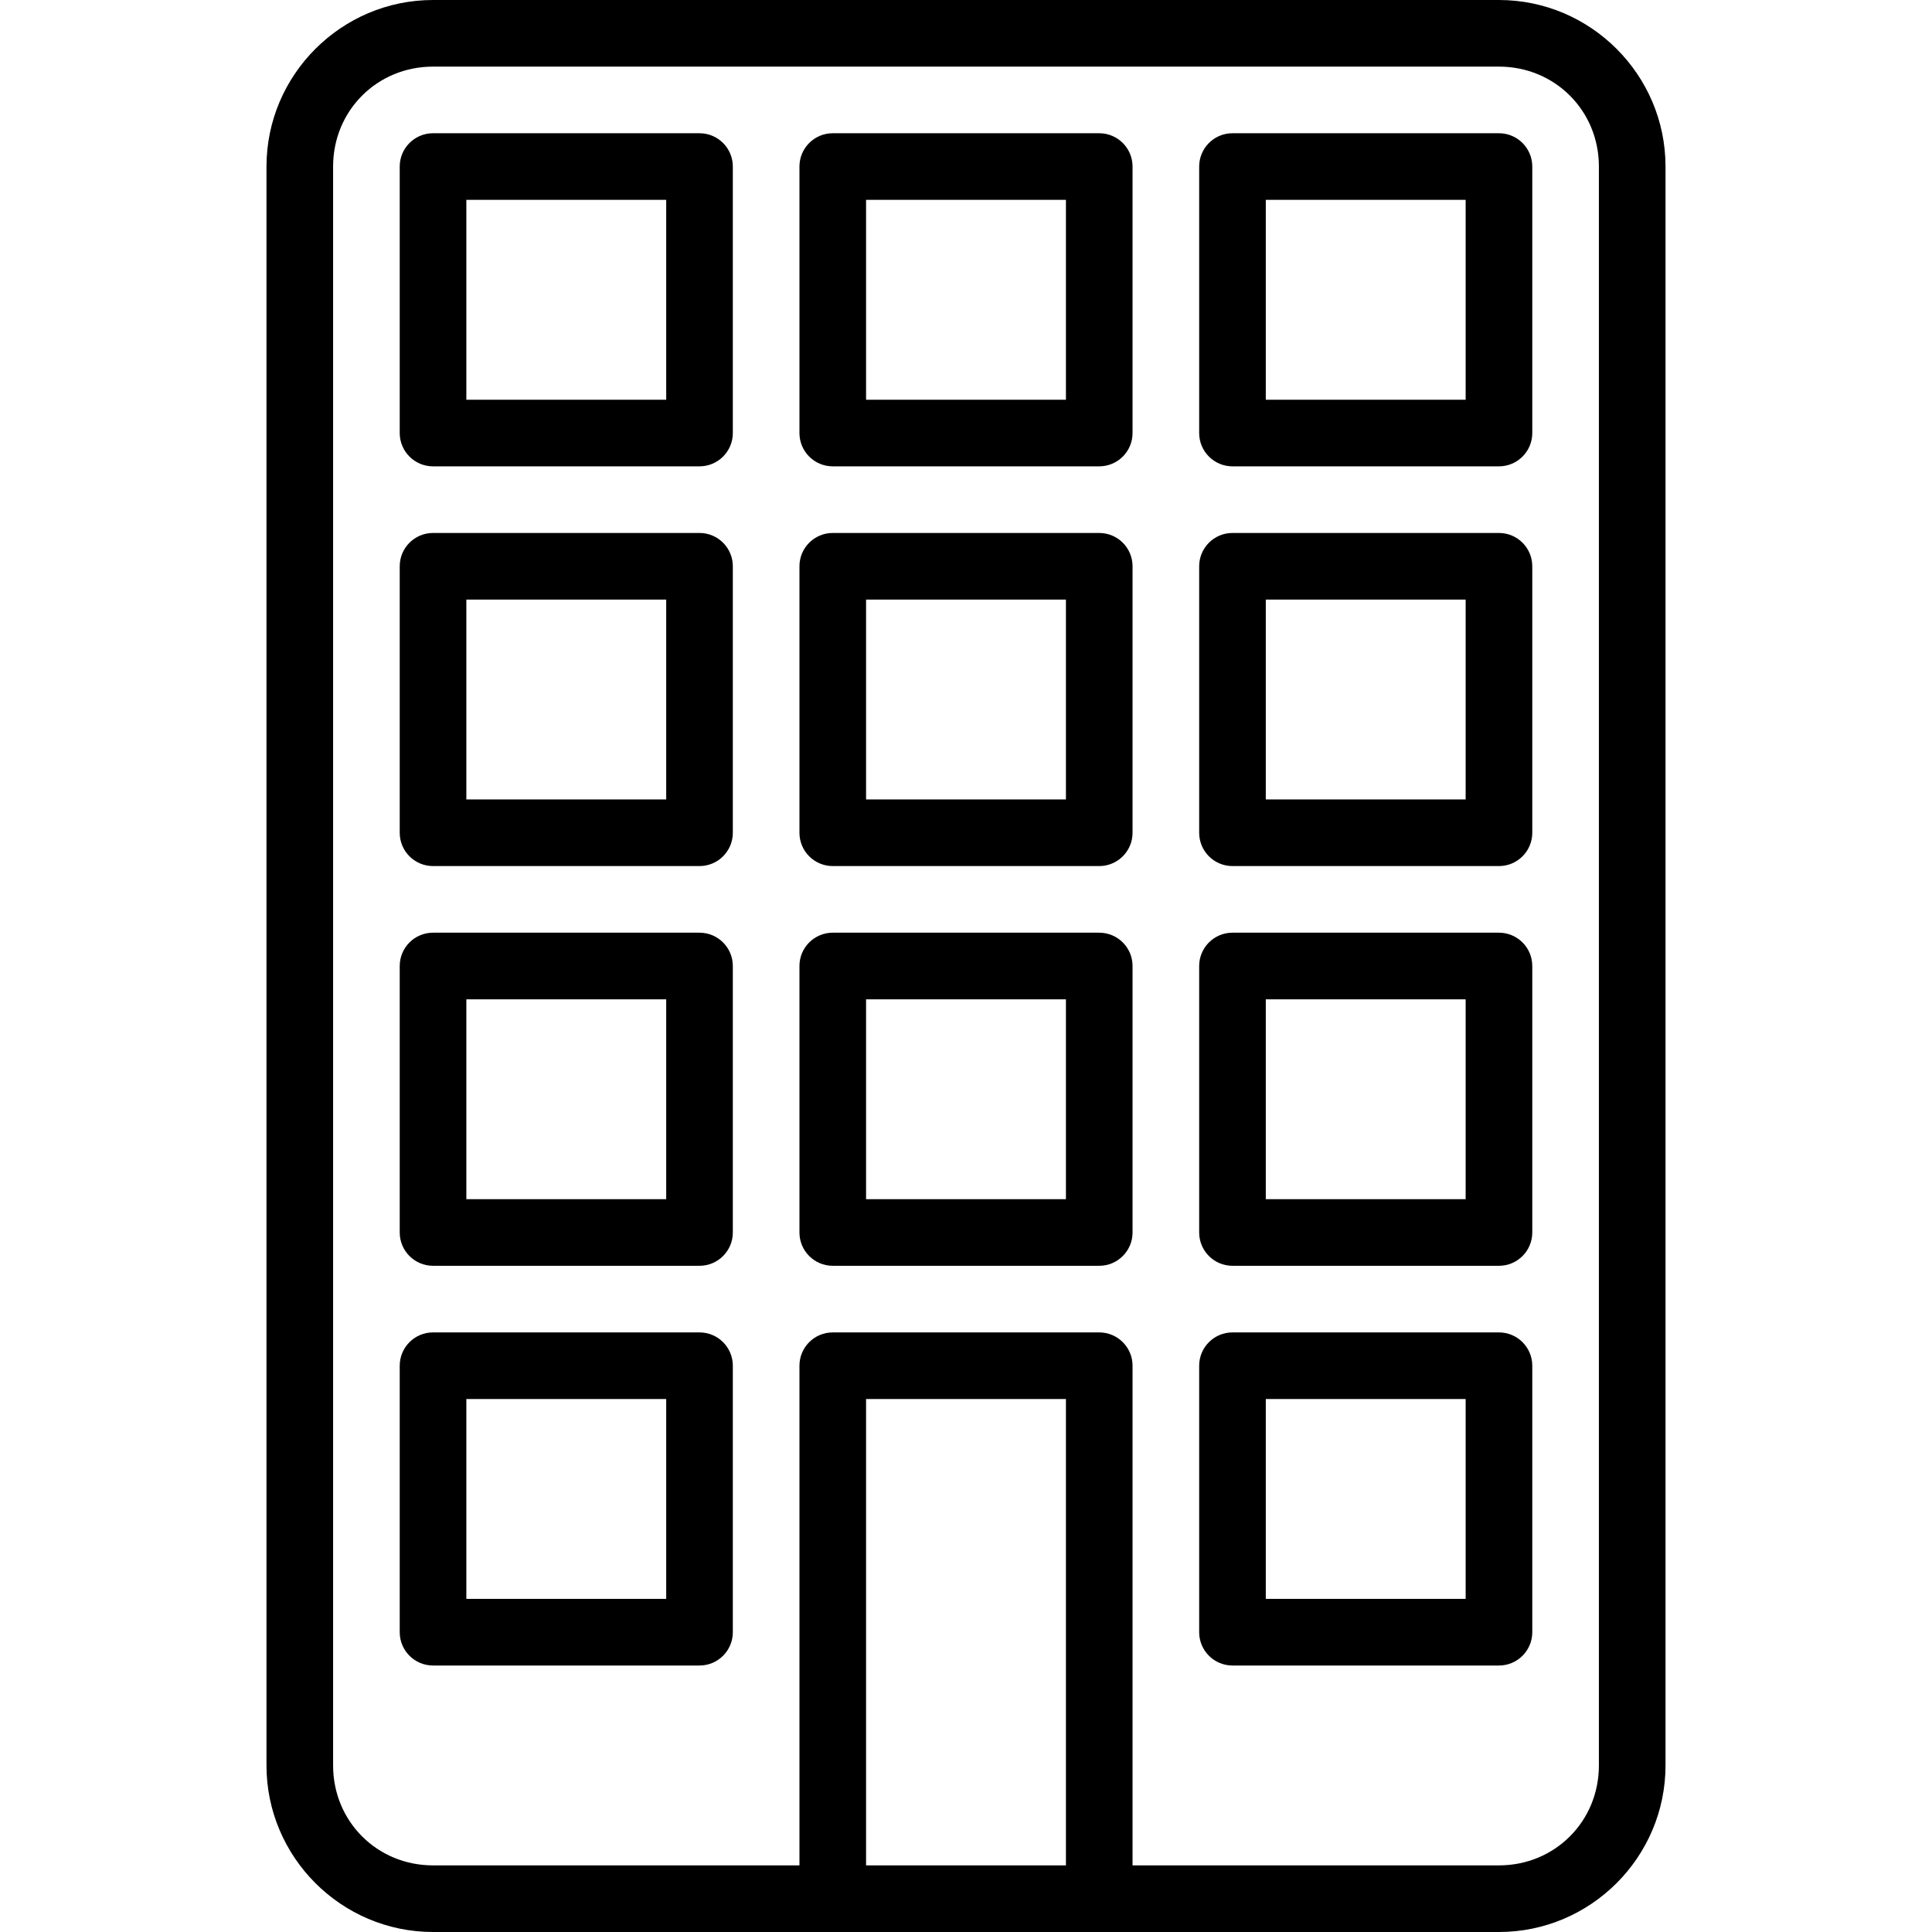 <?xml version="1.0" encoding="iso-8859-1"?>
<!-- Generator: Adobe Illustrator 18.1.1, SVG Export Plug-In . SVG Version: 6.00 Build 0)  -->
<svg version="1.1" id="Capa_1" xmlns="http://www.w3.org/2000/svg" xmlns:xlink="http://www.w3.org/1999/xlink" x="0px" y="0px"
	 viewBox="0 0 290 290" style="enable-background:new 0 0 290 290;" xml:space="preserve">
<g>
	<path id="rect29480" d="M65,0C51.236,0,40,11.236,40,25v240c0,13.764,11.236,25,25,25h60h40h60c13.764,0,25-11.236,25-25V25
		c0-13.764-11.236-25-25-25H65z M65,10h160c8.396,0,15,6.604,15,15v240c0,8.396-6.604,15-15,15h-55v-75c0-2.761-2.239-5-5-5h-40
		c-2.761,0-5,2.239-5,5v75H65c-8.396,0-15-6.604-15-15V25C50,16.604,56.604,10,65,10z M65,20c-2.761,0-5,2.239-5,5v40
		c0,2.761,2.239,5,5,5h40c2.761,0,5-2.239,5-5V25c0-2.761-2.239-5-5-5H65z M125,20c-2.761,0-5,2.239-5,5v40c0,2.761,2.239,5,5,5h40
		c2.761,0,5-2.239,5-5V25c0-2.761-2.239-5-5-5H125z M185,20c-2.761,0-5,2.239-5,5v40c0,2.761,2.239,5,5,5h40c2.761,0,5-2.239,5-5V25
		c0-2.761-2.239-5-5-5H185z M70,30h30v30H70V30z M130,30h30v30h-30V30z M190,30h30v30h-30V30z M65,80c-2.761,0-5,2.239-5,5v40
		c0,2.761,2.239,5,5,5h40c2.761,0,5-2.239,5-5V85c0-2.761-2.239-5-5-5H65z M125,80c-2.761,0-5,2.239-5,5v40c0,2.761,2.239,5,5,5h40
		c2.761,0,5-2.239,5-5V85c0-2.761-2.239-5-5-5H125z M185,80c-2.761,0-5,2.239-5,5v40c0,2.761,2.239,5,5,5h40c2.761,0,5-2.239,5-5V85
		c0-2.761-2.239-5-5-5H185z M70,90h30v30H70V90z M130,90h30v30h-30V90z M190,90h30v30h-30V90z M65,140c-2.761,0-5,2.239-5,5v40
		c0,2.761,2.239,5,5,5h40c2.761,0,5-2.239,5-5v-40c0-2.761-2.239-5-5-5H65z M125,140c-2.761,0-5,2.239-5,5v40c0,2.761,2.239,5,5,5
		h40c2.761,0,5-2.239,5-5v-40c0-2.761-2.239-5-5-5H125z M185,140c-2.761,0-5,2.239-5,5v40c0,2.761,2.239,5,5,5h40
		c2.761,0,5-2.239,5-5v-40c0-2.761-2.239-5-5-5H185z M70,150h30v30H70V150z M130,150h30v30h-30V150z M190,150h30v30h-30V150z
		 M65,200c-2.761,0-5,2.239-5,5v40c0,2.761,2.239,5,5,5h40c2.761,0,5-2.239,5-5v-40c0-2.761-2.239-5-5-5H65z M185,200
		c-2.761,0-5,2.239-5,5v40c0,2.761,2.239,5,5,5h40c2.761,0,5-2.239,5-5v-40c0-2.761-2.239-5-5-5H185z M70,210h30v30H70V210z
		 M130,210h30v70h-30V210z M190,210h30v30h-30V210z"/>
</g>
<g>
</g>
<g>
</g>
<g>
</g>
<g>
</g>
<g>
</g>
<g>
</g>
<g>
</g>
<g>
</g>
<g>
</g>
<g>
</g>
<g>
</g>
<g>
</g>
<g>
</g>
<g>
</g>
<g>
</g>
</svg>
